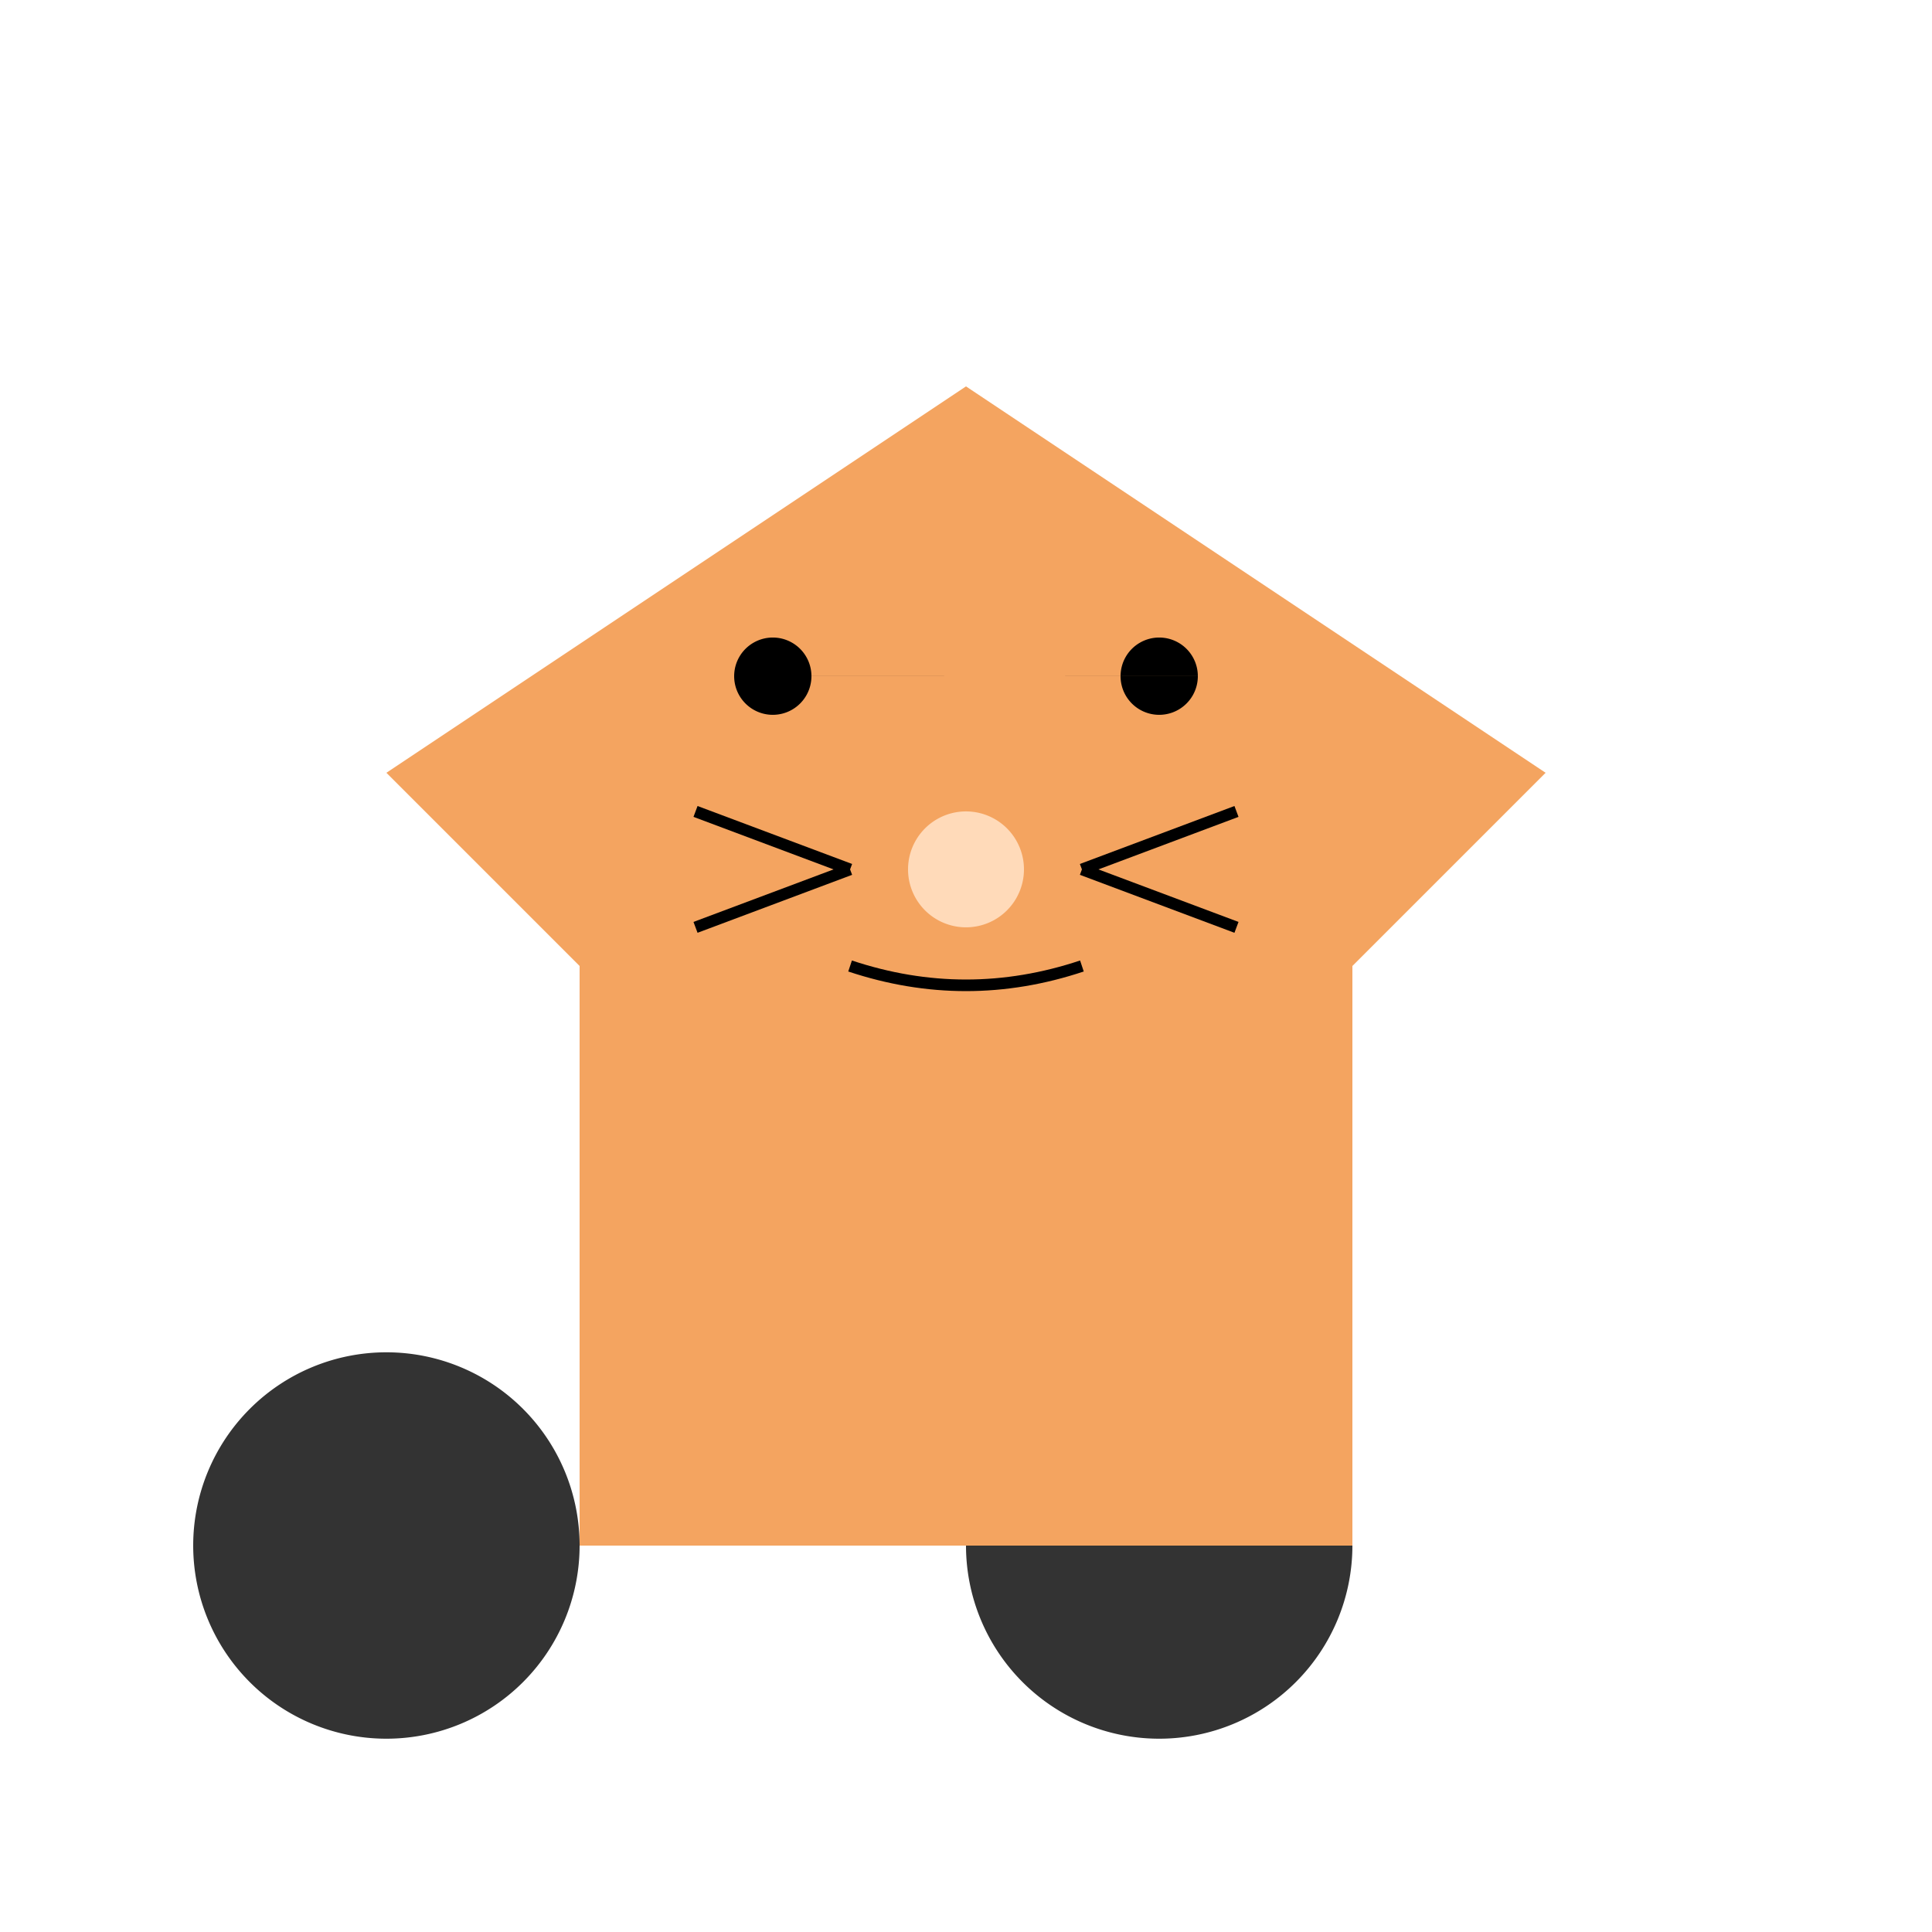<!--

Generated by DrawGPT.
Free, open source, AI generated images in SVG, PNG, and HTML Canvas format.
https://drawgpt.ai

Created: 2023-09-26T05:25:51.680Z
Link: https://drawgpt.ai/prompt/26806/

-->
<svg xmlns="http://www.w3.org/2000/svg" xmlns:xlink="http://www.w3.org/1999/xlink" width="500" height="500"><defs/><g><path fill="#333" stroke="none" paint-order="stroke fill markers" d=" M 150 400 A 50 50 0 1 1 150 399.95 L 350 400 A 50 50 0 1 1 350 399.95"/><rect fill="#F4A460" stroke="none" x="150" y="250" width="200" height="150"/><path fill="#F4A460" stroke="none" paint-order="stroke fill markers" d=" M 150 250 L 100 200 L 250 100 L 400 200 L 350 250 Z"/><path fill="#000" stroke="none" paint-order="stroke fill markers" d=" M 210 175 A 10 10 0 1 1 210 174.99 L 310 175 A 10 10 0 1 1 310 174.99"/><path fill="#FFDAB9" stroke="none" paint-order="stroke fill markers" d=" M 265 225 A 15 15 0 1 1 265 224.985"/><path fill="none" stroke="#000" paint-order="fill stroke markers" d=" M 220 225 L 180 210 M 220 225 L 180 240 M 280 225 L 320 210 M 280 225 L 320 240" stroke-miterlimit="10" stroke-width="3" stroke-dasharray=""/><path fill="none" stroke="#000" paint-order="fill stroke markers" d=" M 220 250 Q 250 260 280 250" stroke-miterlimit="10" stroke-width="3" stroke-dasharray=""/></g></svg>